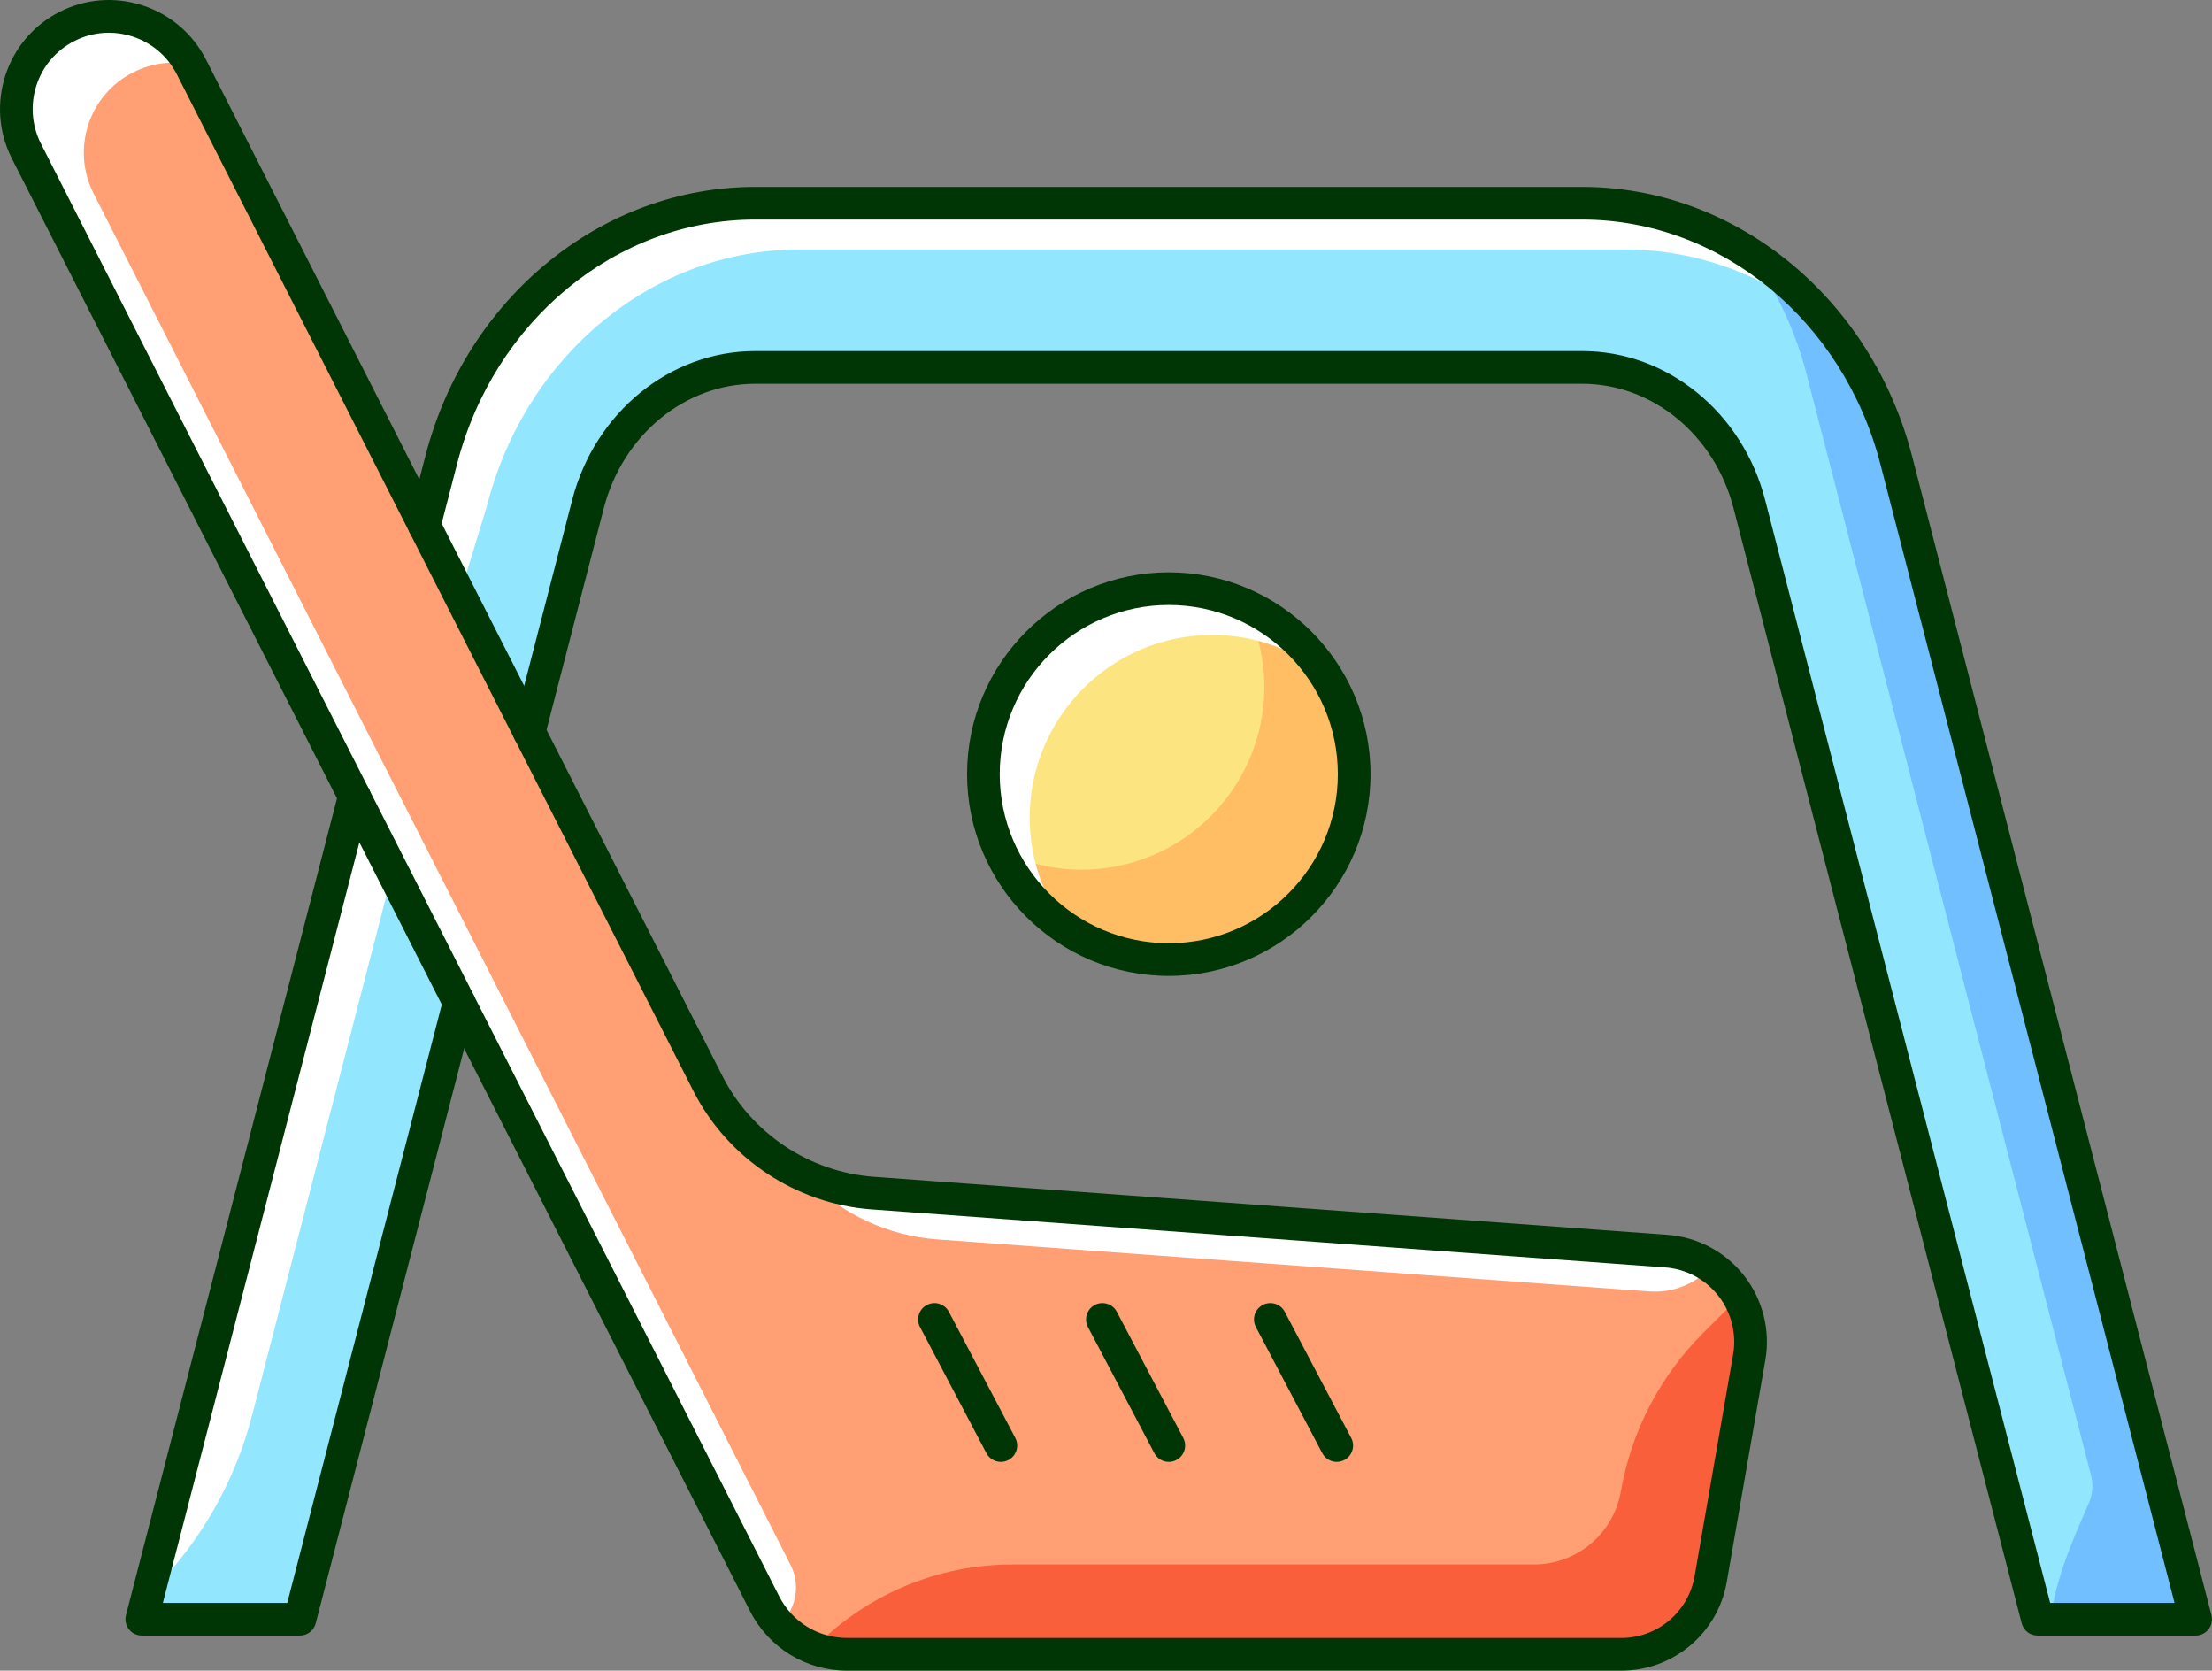 <?xml version="1.0" encoding="UTF-8"?><svg xmlns="http://www.w3.org/2000/svg" xmlns:xlink="http://www.w3.org/1999/xlink" height="2574.9" preserveAspectRatio="xMidYMid meet" version="1.0" viewBox="0.0 0.0 3410.3 2574.9" width="3410.3" zoomAndPan="magnify"><rect x="0.0" y="0.0" width="3410.3" height="2574.9" fill="#808080" stroke="none"/><defs><clipPath id="a"><path d="M 628 288 L 3410.25 288 L 3410.25 2521 L 628 2521 Z M 628 288"/></clipPath><clipPath id="b"><path d="M 0 0 L 2725 0 L 2725 2574.941 L 0 2574.941 Z M 0 0"/></clipPath></defs><g><g id="change1_1"><path d="M 1520.309 1193.105 C 1520.309 1348.398 1646.656 1474.73 1801.953 1474.73 C 1957.234 1474.73 2083.582 1348.398 2083.582 1193.105 C 2083.582 1037.809 1957.234 911.477 1801.953 911.477 C 1646.656 911.477 1520.309 1037.809 1520.309 1193.105" fill="#fce581"/></g><g id="change2_1"><path d="M 1922.008 938.73 C 1939.301 975.199 1949.258 1015.797 1949.258 1058.785 C 1949.258 1214.082 1822.914 1340.41 1667.633 1340.41 C 1624.645 1340.41 1584.047 1330.449 1547.562 1313.16 C 1592.738 1408.492 1689.629 1474.73 1801.953 1474.73 C 1957.234 1474.73 2083.582 1348.398 2083.582 1193.105 C 2083.582 1080.797 2017.328 983.902 1922.008 938.73" fill="#ffbe63"/></g><g id="change3_1"><path d="M 2439.438 317.465 L 1164.207 317.465 C 941.223 317.465 743.84 479.043 684.211 710.402 L 658.613 809.191 L 814.551 1116.023 L 902.41 775.977 C 935.008 650.055 1042.656 562.109 1164.207 562.109 L 2439.438 562.109 C 2561.062 562.109 2668.652 650.055 2701.059 775.977 L 3144.52 2491.469 L 3379.641 2491.469 L 2919.43 710.402 C 2859.633 479.043 2662.246 317.465 2439.438 317.465" fill="#92e7ff"/></g><g id="change4_1"><path d="M 3168.508 2457.5 C 3165.895 2468.852 3163.219 2480.18 3160.422 2491.469 L 3379.641 2491.469 L 2919.43 710.402 C 2885.445 578.961 2807.012 470.168 2704.77 400.605 C 2740.578 452.379 2768.383 511.363 2785.117 576.082 L 3223.723 2273.539 C 3227.621 2288.66 3226.023 2303.633 3220.406 2316.629 C 3200.418 2362.699 3179.746 2408.551 3168.508 2457.5" fill="#71bfff"/></g><g id="change5_1"><path d="M 812.164 1129.832 L 650.617 811.984 C 650.559 811.883 650.531 811.801 650.48 811.703 L 291.379 105.145 C 274.59 72.191 245.961 47.75 210.77 36.273 C 196.645 31.688 182.145 29.402 167.723 29.402 C 146.191 29.402 124.836 34.484 105.117 44.535 C 37.082 79.031 9.812 162.59 44.328 230.801 L 1182.539 2469.781 C 1206.297 2516.52 1253.641 2545.559 1306.066 2545.559 L 2499.387 2545.559 C 2565.609 2545.559 2621.93 2498.199 2633.273 2432.949 L 2692.691 2091.332 C 2699.246 2053.59 2689.492 2014.621 2665.914 1984.422 C 2642.348 1954.23 2606.91 1935.301 2568.691 1932.512 L 1345.039 1843.062 C 1235.871 1835.07 1137.258 1769.5 1087.68 1671.93 L 812.336 1130.172 C 812.262 1130.062 812.227 1129.953 812.164 1129.832" fill="#ff9f73"/></g><g id="change6_1"><path d="M 2498.953 2298.609 C 2487.633 2363.711 2431.141 2411.242 2365.047 2411.242 L 1561.188 2411.242 C 1447.527 2411.242 1338.516 2456.391 1258.148 2536.762 C 1273.246 2542.309 1289.336 2545.559 1306.066 2545.559 L 2499.383 2545.559 C 2565.461 2545.559 2621.953 2498.031 2633.273 2432.941 L 2692.68 2091.332 C 2697.992 2060.754 2692.547 2029.391 2677.781 2002.523 L 2625.527 2054.781 C 2559.219 2121.082 2515.008 2206.242 2498.953 2298.609" fill="#fa5f3c"/></g><g id="change3_2"><path d="M 224.004 2491.469 L 459.125 2491.469 L 703.402 1545.789 L 547.613 1239.328 L 224.004 2491.469" fill="#92e7ff"/></g><g id="change7_1"><path d="M 1587.477 1260.27 C 1587.477 1104.973 1713.82 978.625 1869.117 978.625 C 1929.641 978.625 1985.617 998.008 2031.582 1030.625 C 1980.508 958.66 1896.715 911.473 1801.953 911.473 C 1646.652 911.473 1520.309 1037.805 1520.309 1193.102 C 1520.309 1287.863 1567.496 1371.66 1639.461 1422.738 C 1606.859 1376.77 1587.477 1320.793 1587.477 1260.27" fill="#fff"/></g><g id="change7_2"><path d="M 751.375 777.562 C 811 546.203 1008.379 384.625 1231.371 384.625 L 2506.594 384.625 C 2618.723 384.625 2724.336 425.609 2809.289 495.723 C 2716.805 385.348 2583.562 317.461 2439.445 317.461 L 1164.207 317.461 C 941.223 317.461 743.84 479.055 684.211 710.398 L 658.609 809.191 L 710.602 911.484 L 751.375 777.562" fill="#fff"/></g><g id="change7_3"><path d="M 1204.664 2501.219 C 1228.215 2477.668 1233.941 2441.641 1218.844 2411.949 L 144.18 297.949 C 109.664 229.75 136.93 146.184 204.969 111.688 C 224.688 101.629 246.043 96.555 267.57 96.555 C 274.168 96.555 280.777 97.164 287.359 98.117 C 270.219 68.77 243.375 46.891 210.773 36.273 C 196.645 31.664 182.145 29.387 167.723 29.387 C 146.195 29.387 124.836 34.461 105.121 44.52 C 37.082 79.016 9.812 162.582 44.328 230.797 L 1182.543 2469.781 C 1188.484 2481.48 1196.055 2491.922 1204.664 2501.219" fill="#fff"/></g><g id="change7_4"><path d="M 2635.418 1955.859 C 2615.805 1942.48 2592.812 1934.27 2568.707 1932.508 L 1345.043 1843.059 C 1310.492 1840.527 1277.023 1832.199 1245.812 1818.949 C 1298.543 1871.379 1369.152 1904.68 1444.895 1910.219 L 2542.465 1990.449 C 2577 1992.98 2610.922 1980.348 2635.418 1955.859" fill="#fff"/></g><g id="change7_5"><path d="M 388.609 2181.59 L 603.645 1349.551 L 547.613 1239.328 L 234.273 2451.738 C 234.652 2451.359 235.035 2450.98 235.414 2450.59 C 309.434 2376.09 362.332 2283.27 388.609 2181.59" fill="#fff"/></g><g id="change8_3"><path d="M 462.383 2520.859 L 218.586 2520.859 C 210.797 2520.859 203.441 2517.25 198.672 2511.09 C 193.898 2504.941 192.254 2496.91 194.203 2489.371 L 521.801 1221.77 C 524.395 1210.602 534.395 1202.23 546.332 1202.23 C 560.242 1202.23 571.516 1213.422 571.516 1227.328 C 571.516 1229.461 571.246 1231.75 570.715 1233.809 L 251.109 2470.488 L 442.879 2470.488 L 683.477 1539.039 C 686.941 1525.578 700.707 1517.43 714.152 1520.961 C 727.621 1524.43 735.723 1538.172 732.238 1551.641 L 486.762 2501.969 C 483.895 2513.09 473.867 2520.859 462.383 2520.859" fill="#003605"/></g><g clip-path="url(#a)" id="change8_2"><path d="M 3385.07 2520.859 L 3141.266 2520.859 C 3129.777 2520.859 3119.758 2513.09 3116.891 2501.98 L 2672.633 783.32 C 2643.551 670.367 2547.641 591.488 2439.434 591.488 L 1164.211 591.488 C 1056.051 591.488 960.098 670.371 930.863 783.332 L 840.195 1134.23 C 836.719 1147.688 822.98 1155.84 809.52 1152.32 C 796.047 1148.84 787.945 1135.102 791.43 1121.637 L 882.098 770.723 C 917.09 635.531 1033.09 541.117 1164.211 541.117 L 2439.434 541.117 C 2570.637 541.117 2686.586 635.539 2721.398 770.738 L 3160.766 2470.488 L 3352.535 2470.488 L 2899.113 715.652 C 2841.703 493.566 2652.691 338.453 2439.434 338.453 L 1164.211 338.453 C 950.801 338.453 761.777 493.559 704.535 715.637 L 678.508 816.082 C 675.016 829.547 661.305 837.621 647.801 834.145 C 634.34 830.652 626.258 816.914 629.742 803.441 L 655.762 703.027 C 718.738 458.73 927.82 288.09 1164.211 288.09 L 2439.434 288.09 C 2675.645 288.09 2884.738 458.73 2947.883 703.043 L 3409.445 2489.371 C 3411.41 2496.91 3409.758 2504.941 3404.988 2511.09 C 3400.219 2517.25 3392.852 2520.859 3385.07 2520.859" fill="#003605"/></g><g id="change8_4"><path d="M 1801.945 932.461 C 1658.215 932.461 1541.289 1049.402 1541.289 1193.109 C 1541.289 1336.824 1658.215 1453.754 1801.945 1453.754 C 1945.668 1453.754 2062.578 1336.824 2062.578 1193.109 C 2062.578 1049.402 1945.668 932.461 1801.945 932.461 Z M 1801.945 1504.125 C 1630.449 1504.125 1490.93 1364.605 1490.93 1193.109 C 1490.93 1021.621 1630.449 882.102 1801.945 882.102 C 1973.434 882.102 2112.953 1021.621 2112.953 1193.109 C 2112.953 1364.605 1973.434 1504.125 1801.945 1504.125" fill="#003605"/></g><g clip-path="url(#b)" id="change8_1"><path d="M 167.746 50.398 C 149.488 50.398 131.371 54.703 114.645 63.227 C 56.879 92.516 33.762 163.418 63.055 221.324 L 1201.242 2460.27 C 1221.41 2499.941 1261.582 2524.57 1306.07 2524.57 L 2499.391 2524.57 C 2555.387 2524.57 2602.996 2484.52 2612.609 2429.352 L 2672.008 2087.738 C 2677.566 2055.82 2669.312 2022.871 2649.367 1997.34 C 2629.438 1971.801 2599.48 1955.801 2567.176 1953.438 L 1343.504 1863.988 C 1227.051 1855.469 1121.863 1785.52 1068.961 1681.438 L 272.66 114.652 C 258.43 86.703 234.137 65.957 204.27 56.227 C 192.285 52.324 179.988 50.398 167.746 50.398 Z M 2499.391 2574.941 L 1306.07 2574.941 C 1242.523 2574.941 1185.152 2539.75 1156.352 2483.102 L 18.133 244.102 C -23.719 161.41 9.355 60.145 91.82 18.312 C 131.699 -2 177.199 -5.551 219.871 8.332 C 262.512 22.215 297.207 51.871 317.555 91.793 L 1113.871 1658.617 C 1158.82 1747.066 1248.211 1806.508 1347.172 1813.75 L 2570.844 1903.199 C 2617.316 1906.602 2660.418 1929.609 2689.09 1966.34 C 2717.758 2003.07 2729.613 2050.469 2721.645 2096.359 L 2662.227 2437.98 C 2648.43 2517.34 2579.938 2574.941 2499.391 2574.941" fill="#003605"/></g><g id="change8_5"><path d="M 1543.039 2253.148 C 1533.988 2253.148 1525.238 2248.25 1520.73 2239.691 L 1418.379 2045.34 C 1411.891 2033.031 1416.621 2017.801 1428.922 2011.32 C 1441.238 2004.809 1456.461 2009.551 1462.941 2021.871 L 1565.301 2216.211 C 1571.789 2228.531 1567.059 2243.75 1554.762 2250.238 C 1551.012 2252.211 1546.988 2253.148 1543.039 2253.148" fill="#003605"/></g><g id="change8_6"><path d="M 1801.965 2253.148 C 1792.914 2253.148 1784.164 2248.25 1779.672 2239.691 L 1677.309 2045.34 C 1670.816 2033.031 1675.547 2017.801 1687.844 2011.32 C 1700.152 2004.812 1715.395 2009.551 1721.863 2021.871 L 1824.227 2216.211 C 1830.719 2228.531 1825.988 2243.75 1813.691 2250.238 C 1809.941 2252.211 1805.918 2253.148 1801.965 2253.148" fill="#003605"/></g><g id="change8_7"><path d="M 2060.887 2253.152 C 2051.836 2253.152 2043.094 2248.25 2038.582 2239.691 L 1936.242 2045.34 C 1929.742 2033.031 1934.457 2017.801 1946.777 2011.32 C 1959.098 2004.812 1974.328 2009.551 1980.789 2021.871 L 2083.156 2216.211 C 2089.645 2228.531 2084.914 2243.75 2072.617 2250.242 C 2068.863 2252.211 2064.852 2253.152 2060.887 2253.152" fill="#003605"/></g></g></svg>